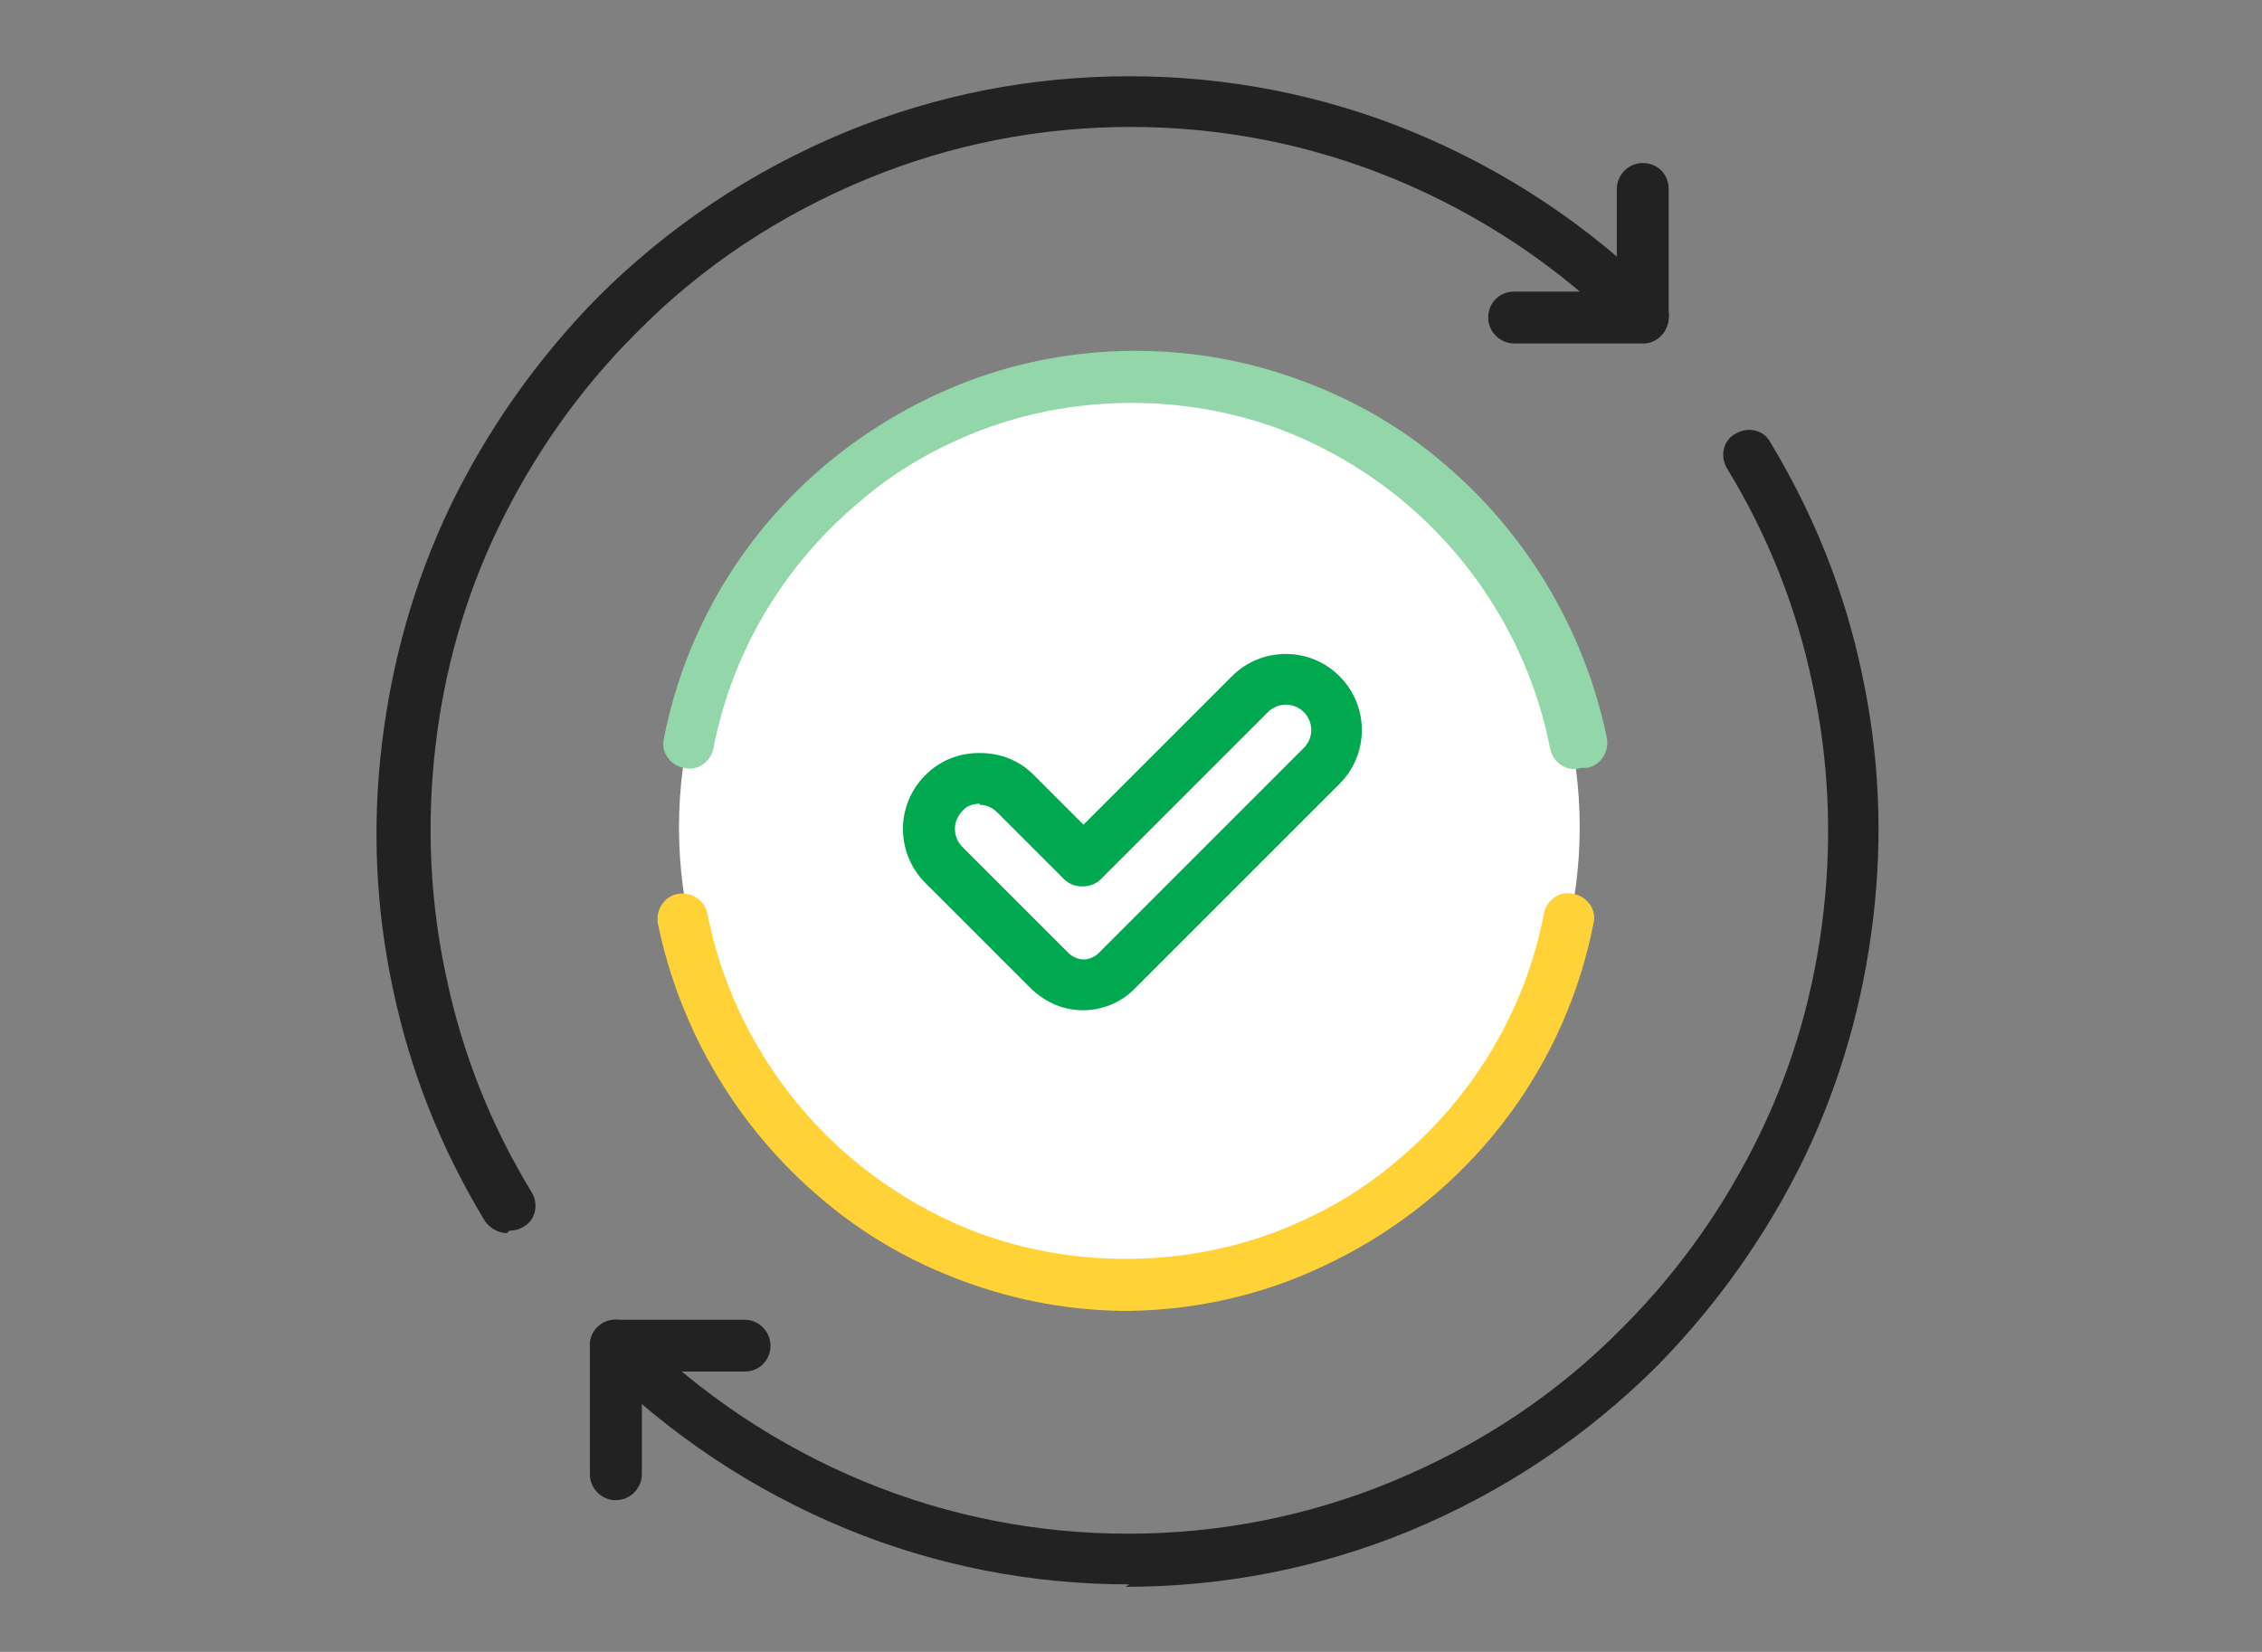 <?xml version="1.0" encoding="UTF-8"?>
<svg id="Layer_1" data-name="Layer 1" xmlns="http://www.w3.org/2000/svg" viewBox="0 0 178 130">
  <rect x="0" y="0" width="178" height="130" fill="#808080" stroke="none"/>
  <defs>
    <style>
      .cls-1 {
        fill: #00a950;
      }

      .cls-1, .cls-2, .cls-3, .cls-4, .cls-5 {
        stroke-width: 0px;
      }

      .cls-2 {
        fill: #222;
      }

      .cls-3 {
        fill: #ffd337;
      }

      .cls-4 {
        fill: #92d6aa;
      }

      .cls-5 {
        fill: #fff;
      }
    </style>
  </defs>
  <circle class="cls-5" cx="88.87" cy="65.1" r="35.44"/>
  <g>
    <g>
      <path class="cls-2" d="M88.87,124.69c-7.69,0-15.19-1.46-22.3-4.38-7.3-3.02-13.92-7.4-19.57-13.05-.78-.78-.78-2.04,0-2.82s2.04-.78,2.82,0c5.26,5.26,11.39,9.35,18.21,12.17,6.62,2.73,13.63,4.09,20.74,4.09s14.12-1.36,20.74-4.09c6.82-2.82,12.95-6.82,18.21-12.17,4.48-4.48,8.08-9.64,10.81-15.29,2.63-5.45,4.28-11.29,4.97-17.43.68-6.04.39-12.07-.88-17.92-1.27-6.04-3.51-11.68-6.72-16.94-.58-.97-.29-2.24.68-2.73.97-.58,2.24-.29,2.73.68,3.41,5.65,5.84,11.68,7.21,18.21,1.36,6.33,1.66,12.76.88,19.28-.78,6.52-2.53,12.76-5.36,18.69-2.92,6.04-6.82,11.59-11.59,16.46-5.65,5.65-12.27,10.03-19.57,13.05-7.11,2.92-14.61,4.38-22.3,4.38l.29-.19Z"/>
      <path class="cls-2" d="M39.89,97.04c-.68,0-1.36-.39-1.75-.97-3.41-5.65-5.84-11.68-7.21-18.21-1.36-6.33-1.66-12.76-.88-19.28.78-6.52,2.53-12.76,5.36-18.69,2.92-6.04,6.82-11.59,11.59-16.46,5.65-5.65,12.27-10.03,19.57-13.05,7.11-2.92,14.61-4.38,22.3-4.38s15.19,1.46,22.3,4.38c7.3,3.02,13.92,7.4,19.57,13.05.78.78.78,2.04,0,2.82s-2.04.78-2.82,0c-5.26-5.26-11.39-9.35-18.21-12.17-6.62-2.73-13.63-4.09-20.74-4.09s-14.12,1.36-20.74,4.09c-6.82,2.82-12.95,6.82-18.21,12.17-4.48,4.48-8.08,9.64-10.81,15.29-2.63,5.45-4.28,11.29-4.97,17.43-.68,6.04-.39,12.07.88,17.92,1.27,6.04,3.51,11.68,6.72,16.94.58.97.29,2.24-.68,2.73-.29.19-.68.29-1.07.29l-.19.19Z"/>
      <path class="cls-2" d="M129.28,27.03h-10.13c-1.07,0-2.04-.88-2.04-2.04s.88-2.04,2.04-2.04h8.08v-8.08c0-1.07.88-2.04,2.04-2.04s2.04.88,2.04,2.04v10.13c0,1.07-.88,2.04-2.04,2.04Z"/>
      <path class="cls-2" d="M48.46,118.07c-1.07,0-2.04-.88-2.04-2.04v-10.13c0-1.07.88-2.04,2.04-2.04h10.13c1.07,0,2.04.88,2.04,2.04s-.88,2.04-2.04,2.04h-8.08v8.08c0,1.07-.88,2.04-2.04,2.04Z"/>
    </g>
    <g>
      <path class="cls-3" d="M88.87,103.17c-4.48,0-8.86-.78-13.05-2.34-3.99-1.46-7.79-3.6-11.1-6.43-6.62-5.55-11.2-13.24-12.95-21.71-.19-1.07.49-2.14,1.56-2.34,1.07-.19,2.14.49,2.34,1.56,1.46,7.5,5.55,14.41,11.49,19.38,2.92,2.43,6.23,4.38,9.83,5.74,3.7,1.36,7.59,2.04,11.59,2.04s7.89-.68,11.59-2.04c3.6-1.36,6.91-3.21,9.83-5.74,5.94-4.97,10.03-11.78,11.49-19.38.19-1.07,1.27-1.85,2.34-1.56,1.07.19,1.85,1.27,1.56,2.34-1.66,8.47-6.23,16.16-12.95,21.71-3.31,2.73-7.01,4.87-11.1,6.43-4.19,1.56-8.57,2.34-13.05,2.34h.58Z"/>
      <path class="cls-4" d="M123.92,60.53c-.97,0-1.75-.68-1.95-1.66-1.46-7.5-5.55-14.41-11.49-19.38-2.92-2.43-6.23-4.38-9.83-5.74-3.7-1.36-7.59-2.04-11.59-2.04s-7.89.68-11.59,2.04c-3.6,1.36-6.91,3.21-9.83,5.74-5.94,4.97-10.03,11.78-11.49,19.38-.19,1.07-1.27,1.85-2.34,1.56-1.07-.19-1.85-1.27-1.56-2.34,1.66-8.47,6.23-16.16,12.95-21.71,3.31-2.73,7.01-4.87,11.1-6.43,4.19-1.56,8.57-2.34,13.05-2.34s8.86.78,13.05,2.34c3.99,1.46,7.79,3.6,11.1,6.43,6.62,5.55,11.2,13.24,12.95,21.71.19,1.07-.49,2.14-1.56,2.34h-.39l-.58.1Z"/>
    </g>
    <path class="cls-1" d="M85.27,79.51c-1.56,0-2.92-.58-4.09-1.66l-8.37-8.37c-2.34-2.34-2.34-6.13,0-8.47,1.17-1.17,2.63-1.75,4.28-1.75s3.12.58,4.28,1.75l3.89,3.89,11.68-11.68h0c2.34-2.34,6.13-2.34,8.47,0,2.34,2.34,2.34,6.13,0,8.47l-16.16,16.16c-1.07,1.07-2.53,1.66-4.09,1.66h.1ZM77.09,63.25c-.49,0-1.07.19-1.36.58-.78.78-.78,2.04,0,2.82l8.37,8.37c.29.29.78.49,1.17.49s.88-.19,1.17-.49l16.16-16.16c.78-.78.78-2.04,0-2.82-.78-.78-2.04-.78-2.82,0l-13.14,13.14c-.39.39-.88.58-1.46.58s-1.07-.19-1.46-.58l-5.26-5.26c-.39-.39-.88-.58-1.36-.58v-.1Z"/>
  </g>
</svg>